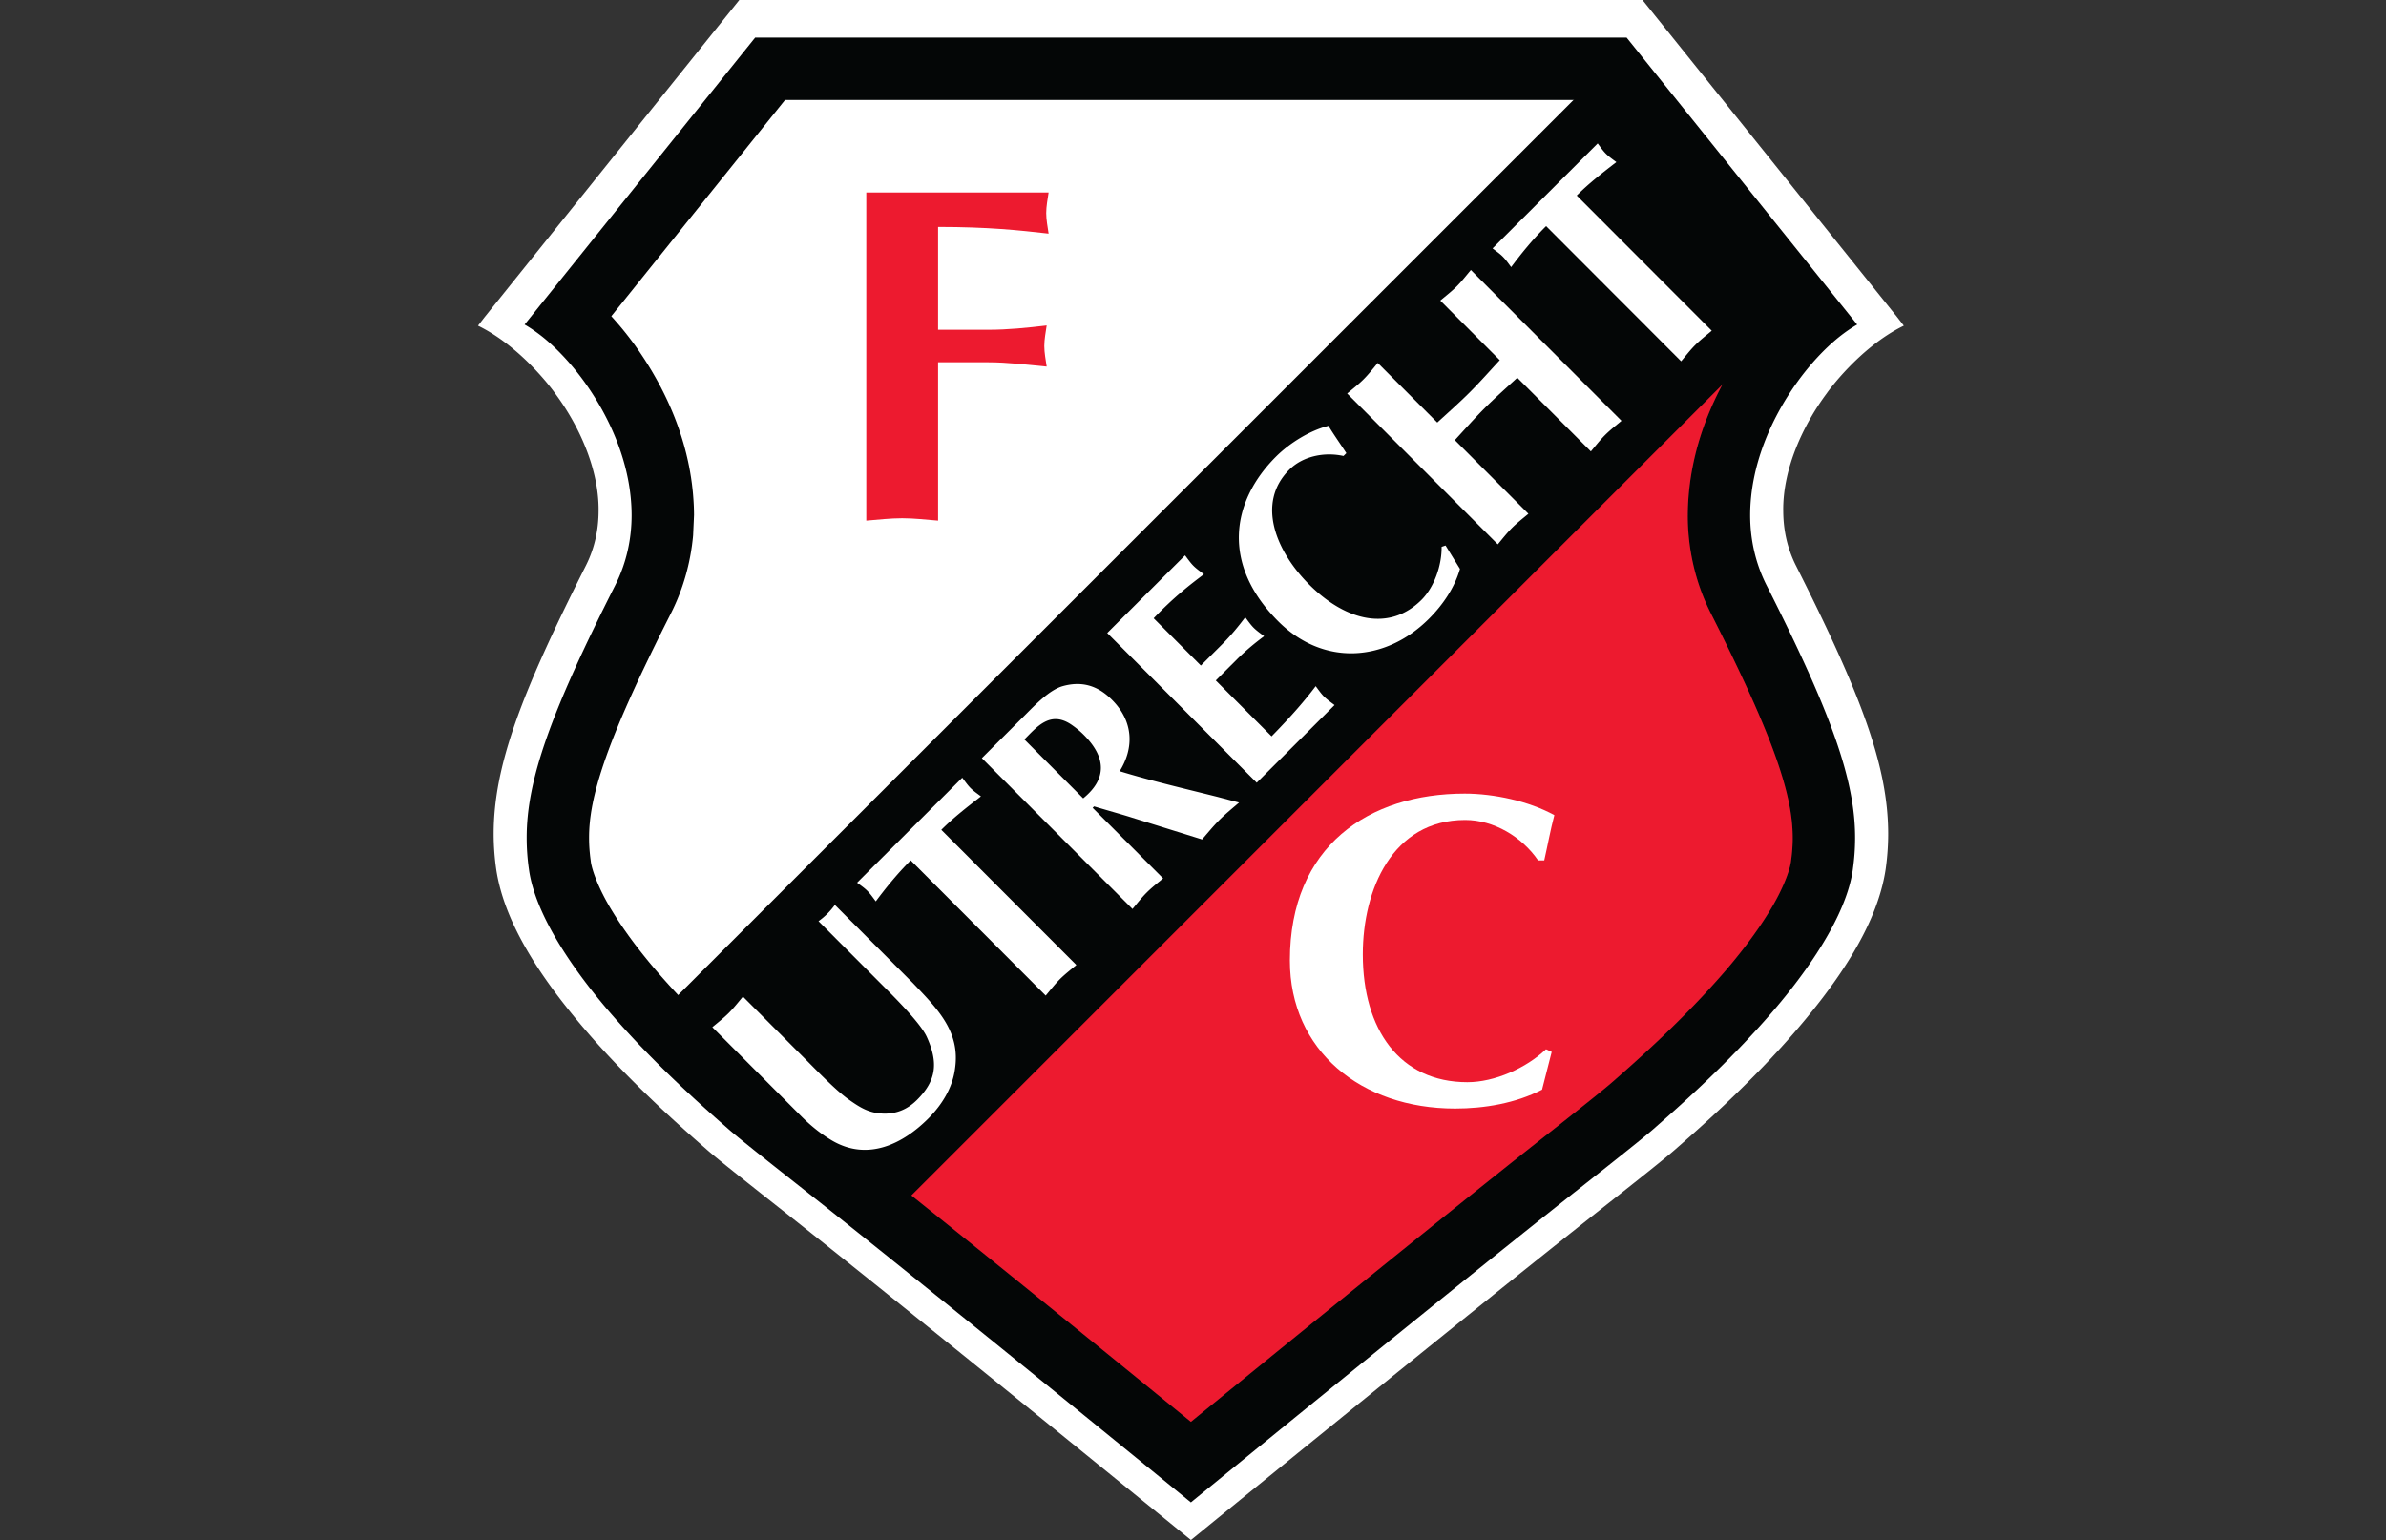 <svg version="1.1" viewBox="0 0 614 396.4" xmlns="http://www.w3.org/2000/svg"><rect x="0" y="0" width="614" height="396.4" fill="#333333" stroke="none"/><path d="m484.05 83.719-63.421-78.914h-228.34l-63.422 78.915c11.52 3.724 39.437 37.13 25.669 64.364-19.589 38.744-25.27 56.684-22.654 75.501 3.782 27.11 42.709 60.772 52.86 69.701 2.351 2.066 8.336 6.842 19.349 15.532 35.022 27.651 102.37 82.771 102.37 82.771 0.373-0.305 67.348-55.12 102.37-82.77 11.013-8.691 16.998-13.467 19.349-15.533 10.152-8.929 49.078-42.59 52.86-69.701 2.617-18.817-3.066-36.757-22.654-75.501-13.769-27.234 14.148-60.64 25.668-64.364" fill="#040606" fill-rule="evenodd"/><path d="m152.02 221.54c0.227 2.34 2.14 7.522 5.64 13.152 3.453 5.673 8.276 11.917 13.454 17.696 10.434 11.756 21.979 21.821 27.042 26.265 0.623 0.554 2.65 2.23 5.715 4.681a2029.8 2029.8 0 0 0 12.81 10.159c25.82 20.388 68.536 55.15 89.78 72.488 20.975-17.115 63.77-51.95 89.792-72.496 5.479-4.317 9.712-7.672 12.803-10.15 3.063-2.451 5.09-4.128 5.715-4.682 5.062-4.444 16.605-14.51 27.081-26.313 5.139-5.731 9.961-11.975 13.412-17.648 3.5-5.63 5.415-10.812 5.639-13.152l5e-3 -0.042 0.015-0.098c0.261-1.879 0.39-3.622 0.405-5.422a14.231 14.231 0 0 1-3e-3 -0.457c-0.013-5.13-1.042-11.204-4.269-20.383-3.223-9.17-8.653-21.196-16.801-37.27-4.188-8.279-5.944-17.035-5.935-25.278 3e-3 0 4e-3 -0.018 5e-3 -0.053h-2e-3l2e-3 -0.203c0-0.056 0-0.12 2e-3 -0.193 0.228-17.188 7.118-31.908 15.113-43.143a84.118 84.118 0 0 1 6.165-7.597l-44.708-55.657h-208.87l-44.704 55.657a85.08 85.08 0 0 1 6.188 7.628c8.032 11.29 14.97 26.148 15.096 43.508l-0.231 5.244c-0.597 6.668-2.39 13.53-5.714 20.104-8.139 16.057-13.57 28.08-16.792 37.25-3.241 9.215-4.265 15.305-4.27 20.443v0.144c3e-3 1.891 0.132 3.71 0.406 5.678l-8e-3 -0.056 0.024 0.196" fill="#1a181a"/><path d="m410.89 25.739h-208.87l-44.704 55.657a84.821 84.821 0 0 1 6.188 7.628c8.034 11.29 14.97 26.148 15.096 43.508l-0.232 5.244c-0.596 6.668-2.39 13.53-5.713 20.105-8.138 16.056-13.568 28.078-16.792 37.25-3.241 9.214-4.265 15.304-4.27 20.442v0.144c3e-3 1.891 0.132 3.71 0.405 5.678l-7e-3 -0.056 0.024 0.196c0.227 2.34 2.14 7.522 5.64 13.152 3.453 5.673 8.276 11.917 13.454 17.696 10.434 11.756 21.978 21.821 27.043 26.265a93.88 93.88 0 0 0 2.348 1.96l230.21-230.2-19.814-24.665" fill="#fff"/><path d="m203.87 283.33c3.09 2.478 7.323 5.833 12.81 10.158 25.82 20.388 68.536 55.15 89.78 72.488 20.975-17.115 63.77-51.95 89.792-72.496 5.479-4.317 9.712-7.672 12.803-10.15 3.063-2.451 5.09-4.128 5.715-4.682 5.062-4.444 16.605-14.51 27.081-26.313 5.139-5.731 9.961-11.975 13.412-17.648 3.5-5.63 5.415-10.812 5.639-13.152l5e-3 -0.042 0.015-0.098c0.261-1.879 0.39-3.622 0.405-5.422a14.231 14.231 0 0 1-3e-3 -0.457c-0.013-5.13-1.042-11.204-4.269-20.383-3.223-9.17-8.653-21.196-16.801-37.27-4.188-8.279-5.944-17.035-5.935-25.278 3e-3 0 4e-3 -0.018 5e-3 -0.053h-2e-3l2e-3 -0.203c0-0.056 0-0.12 2e-3 -0.193 0.228-17.188 7.118-31.908 15.113-43.143a84.118 84.118 0 0 1 6.165-7.597l-24.896-30.992-230.2 230.2c0.91 0.745 2.032 1.656 3.366 2.721" fill="#ed1a2f" fill-rule="evenodd"/><path d="m476.83 223.62c-1.553 11.865-11.725 26.824-23.01 39.433-11.259 12.676-23.373 23.203-28.445 27.665-2.156 1.894-8.19 6.718-19.179 15.382-30.987 24.465-86.33 69.661-99.195 80.178l-0.541 0.445c-0.327-0.27-0.681-0.558-1.063-0.868-14.622-11.956-68.472-55.91-98.673-79.755-10.99-8.664-17.022-13.488-19.179-15.382-5.072-4.462-17.187-14.989-28.444-27.665-11.286-12.609-21.46-27.568-23.01-39.433a56.654 56.654 0 0 1-0.559-7.897c-0.039-14.907 6.174-32.272 22.796-65.095 2.954-5.855 4.212-12.024 4.21-18.055-0.03-12.774-5.429-24.896-12.087-34.185-3.35-4.648-7.032-8.59-10.701-11.565-1.595-1.271-3.17-2.38-4.754-3.282l59.327-73.857h224.27l59.327 73.858c-1.585 0.902-3.159 2.011-4.755 3.282-3.669 2.974-7.35 6.917-10.7 11.565-6.658 9.29-12.057 21.41-12.086 34.185-3e-3 6.031 1.254 12.2 4.209 18.055 16.623 32.823 22.835 50.188 22.795 65.095 0 2.653-0.188 5.249-0.558 7.897zm-17.943-92.193c-0.1-10.732 5.078-22.004 11.284-30.29l-7e-3 -5e-3s8.255-11.685 19.756-17.3l-1.71-2.208-65.539-81.625h-232.42l-65.536 81.625-1.711 2.208c11.501 5.615 19.756 17.3 19.756 17.3l-8e-3 5e-3c6.206 8.286 11.385 19.558 11.284 30.29-2e-3 4.873-0.988 9.645-3.295 14.216-16.674 33.029-23.67 51.468-23.71 68.933 0 3.057 0.223 6.063 0.642 9.076 2.233 15.244 13.413 30.67 25.073 43.901 11.689 13.165 24.112 23.935 29.189 28.403 2.55 2.234 8.484 6.964 19.523 15.675 35.049 27.671 105.01 84.773 105.01 84.773 0.044-0.033 69.957-57.102 105-84.773 11.039-8.71 16.975-13.44 19.524-15.675 5.076-4.468 17.5-15.238 29.188-28.403 11.66-13.232 22.84-28.657 25.074-43.901 0.418-3.013 0.641-6.019 0.641-9.076-0.039-17.465-7.035-35.904-23.71-68.933-2.306-4.571-3.293-9.343-3.295-14.216" fill="#fff"/><path d="m467.2 75.028-240.67 240.67-55.789-55.79 240.67-240.66 55.79 55.788" fill="#040606"/><path d="m183.31 264.4c1.431-1.198 2.905-2.346 4.22-3.654 1.316-1.314 2.46-2.792 3.66-4.216l16.046 16.08c3.107 3.109 7.64 7.844 11.047 10.322 3.242 2.293 5.415 3.634 9.282 3.72 3.372 0.018 6.103-1.233 8.418-3.54 4.89-4.884 5.593-9.428 2.521-16.196-1.538-3.43-7.982-9.875-10.749-12.648l-17.126-17.153a18.151 18.151 0 0 0 2.276-1.922 19.303 19.303 0 0 0 1.934-2.273l20.11 20.148c6.284 6.604 12.212 12.438 10.817 21.97-0.634 5.035-3.467 9.452-6.931 12.918-6.362 6.346-15.39 11.063-24.684 5.646-2.782-1.633-5.53-3.851-7.786-6.106l-23.055-23.097m93.671-16.007c-1.43 1.196-2.91 2.338-4.232 3.646-1.31 1.32-2.457 2.802-3.65 4.23l-34.747-34.806c-3.735 3.735-6.649 7.432-8.982 10.552-0.688-0.898-1.319-1.85-2.17-2.702-0.784-0.79-1.737-1.422-2.638-2.107l27.062-27.019c0.688 0.891 1.32 1.844 2.107 2.639 0.851 0.848 1.802 1.481 2.698 2.167-3.497 2.71-6.995 5.405-10.198 8.606l34.75 34.794m1.759-42.892c6.086-4.942 5.994-10.502 0.17-16.328-0.786-0.788-1.689-1.588-3.082-2.563-5.534-3.861-9.02 0.527-12.223 3.724zm-26.074-10.352 11.198-11.175c2.468-2.464 6.185-6.408 9.644-7.37 4.688-1.294 8.804-0.315 12.642 3.531 5.539 5.544 5.731 12.356 1.978 18.378 8.314 2.54 16.768 4.494 25.178 6.609l5.55 1.461c-1.692 1.456-3.435 2.864-5.066 4.492-1.578 1.579-2.988 3.314-4.448 5.003l-18.117-5.64c-2.313-0.74-6.38-1.876-9.685-2.87l-0.368 0.367 18.138 18.162c-1.43 1.194-2.908 2.336-4.226 3.656-1.312 1.305-2.459 2.789-3.655 4.216l-38.763-38.82m52.286-52.199c0.685 0.895 1.373 1.904 2.164 2.697 0.789 0.79 1.797 1.478 2.694 2.168-3.66 2.75-7.688 5.864-12.934 11.324l12.15 12.172 5.467-5.458c2.363-2.36 4.288-4.739 5.956-6.963 0.683 0.895 1.379 1.91 2.161 2.695 0.791 0.79 1.79 1.482 2.698 2.17-2.235 1.66-4.61 3.588-6.978 5.942l-5.466 5.457 14.36 14.376c5.296-5.413 8.589-9.259 11.352-12.912 0.681 0.899 1.37 1.908 2.153 2.695 0.8 0.793 1.8 1.484 2.7 2.172l-20.028 19.986-38.473-38.533 20.024-19.988m67.042-2.531 3.706 6.023c-1.41 4.905-4.458 9.308-7.976 12.823-11.246 11.224-27.219 12.25-38.8 0.65-14.751-14.765-12.015-30.942-0.563-42.38 3.472-3.46 8.637-6.694 13.495-7.928 1.445 2.395 3.06 4.636 4.608 7.032l-0.739 0.732c-4.993-1.113-10.508 0.096-13.923 3.507-8.716 8.704-3.257 21.219 5.055 29.54 9.659 9.672 20.856 12.059 28.952 3.979 3.252-3.251 5.227-8.838 5.167-13.636l1.018-0.342m-25.321-39.128c1.423-1.193 2.913-2.34 4.221-3.654 1.319-1.311 2.456-2.788 3.656-4.212l15.314 15.334c2.792-2.562 5.64-5.07 8.321-7.745 2.676-2.673 5.188-5.52 7.761-8.307l-15.31-15.338c1.414-1.194 2.905-2.339 4.222-3.652 1.311-1.311 2.452-2.79 3.647-4.218l38.764 38.819c-1.428 1.197-2.904 2.343-4.22 3.655-1.315 1.312-2.464 2.79-3.66 4.221l-18.93-18.965c-2.789 2.568-5.642 5.074-8.32 7.749-2.686 2.673-5.187 5.52-7.755 8.307l18.932 18.96c-1.436 1.196-2.915 2.337-4.23 3.648-1.305 1.314-2.457 2.794-3.648 4.221l-38.765-38.823m93.823-16.16c-1.427 1.192-2.904 2.336-4.222 3.648-1.318 1.311-2.456 2.798-3.658 4.218l-34.746-34.8c-3.736 3.724-6.653 7.432-8.992 10.552-0.686-0.898-1.313-1.843-2.162-2.694-0.786-0.794-1.743-1.428-2.627-2.114l27.057-27.019c0.679 0.899 1.316 1.845 2.106 2.639 0.852 0.852 1.796 1.481 2.692 2.166-3.504 2.706-6.999 5.404-10.195 8.603l34.747 34.801" fill="#fff"/><path d="m241.4 134.01c-3.08-0.244-6.16-0.615-9.24-0.615-3.074 0-6.154 0.371-9.233 0.615v-84.465h46.916c-0.251 1.726-0.615 3.569-0.615 5.297 0 1.724 0.364 3.57 0.615 5.295-7.512-0.863-15.516-1.724-28.444-1.724v26.469h13.052c4.8 0 9.725-0.492 14.896-1.104-0.247 1.721-0.616 3.57-0.616 5.292 0 1.723 0.369 3.57 0.616 5.293-5.171-0.49-10.096-1.109-15.02-1.109h-12.928v40.756" fill="#ed1a2f"/><path d="m399.31 270.75-2.487 9.728c-6.784 3.498-14.813 4.86-22.388 4.86-24.188 0-42.503-14.924-42.503-38.102 0-29.51 20.348-42.96 44.995-42.96 7.459 0 16.508 1.923 23.063 5.54-1.019 3.844-1.699 7.685-2.602 11.641h-1.584c-4.182-6.102-11.418-10.397-18.768-10.397-18.765 0-26.338 17.976-26.338 34.593 0 19.333 9.497 32.902 26.904 32.902 7.012 0 15.15-3.622 20.238-8.48l1.47 0.676" fill="#fff"/></svg>
